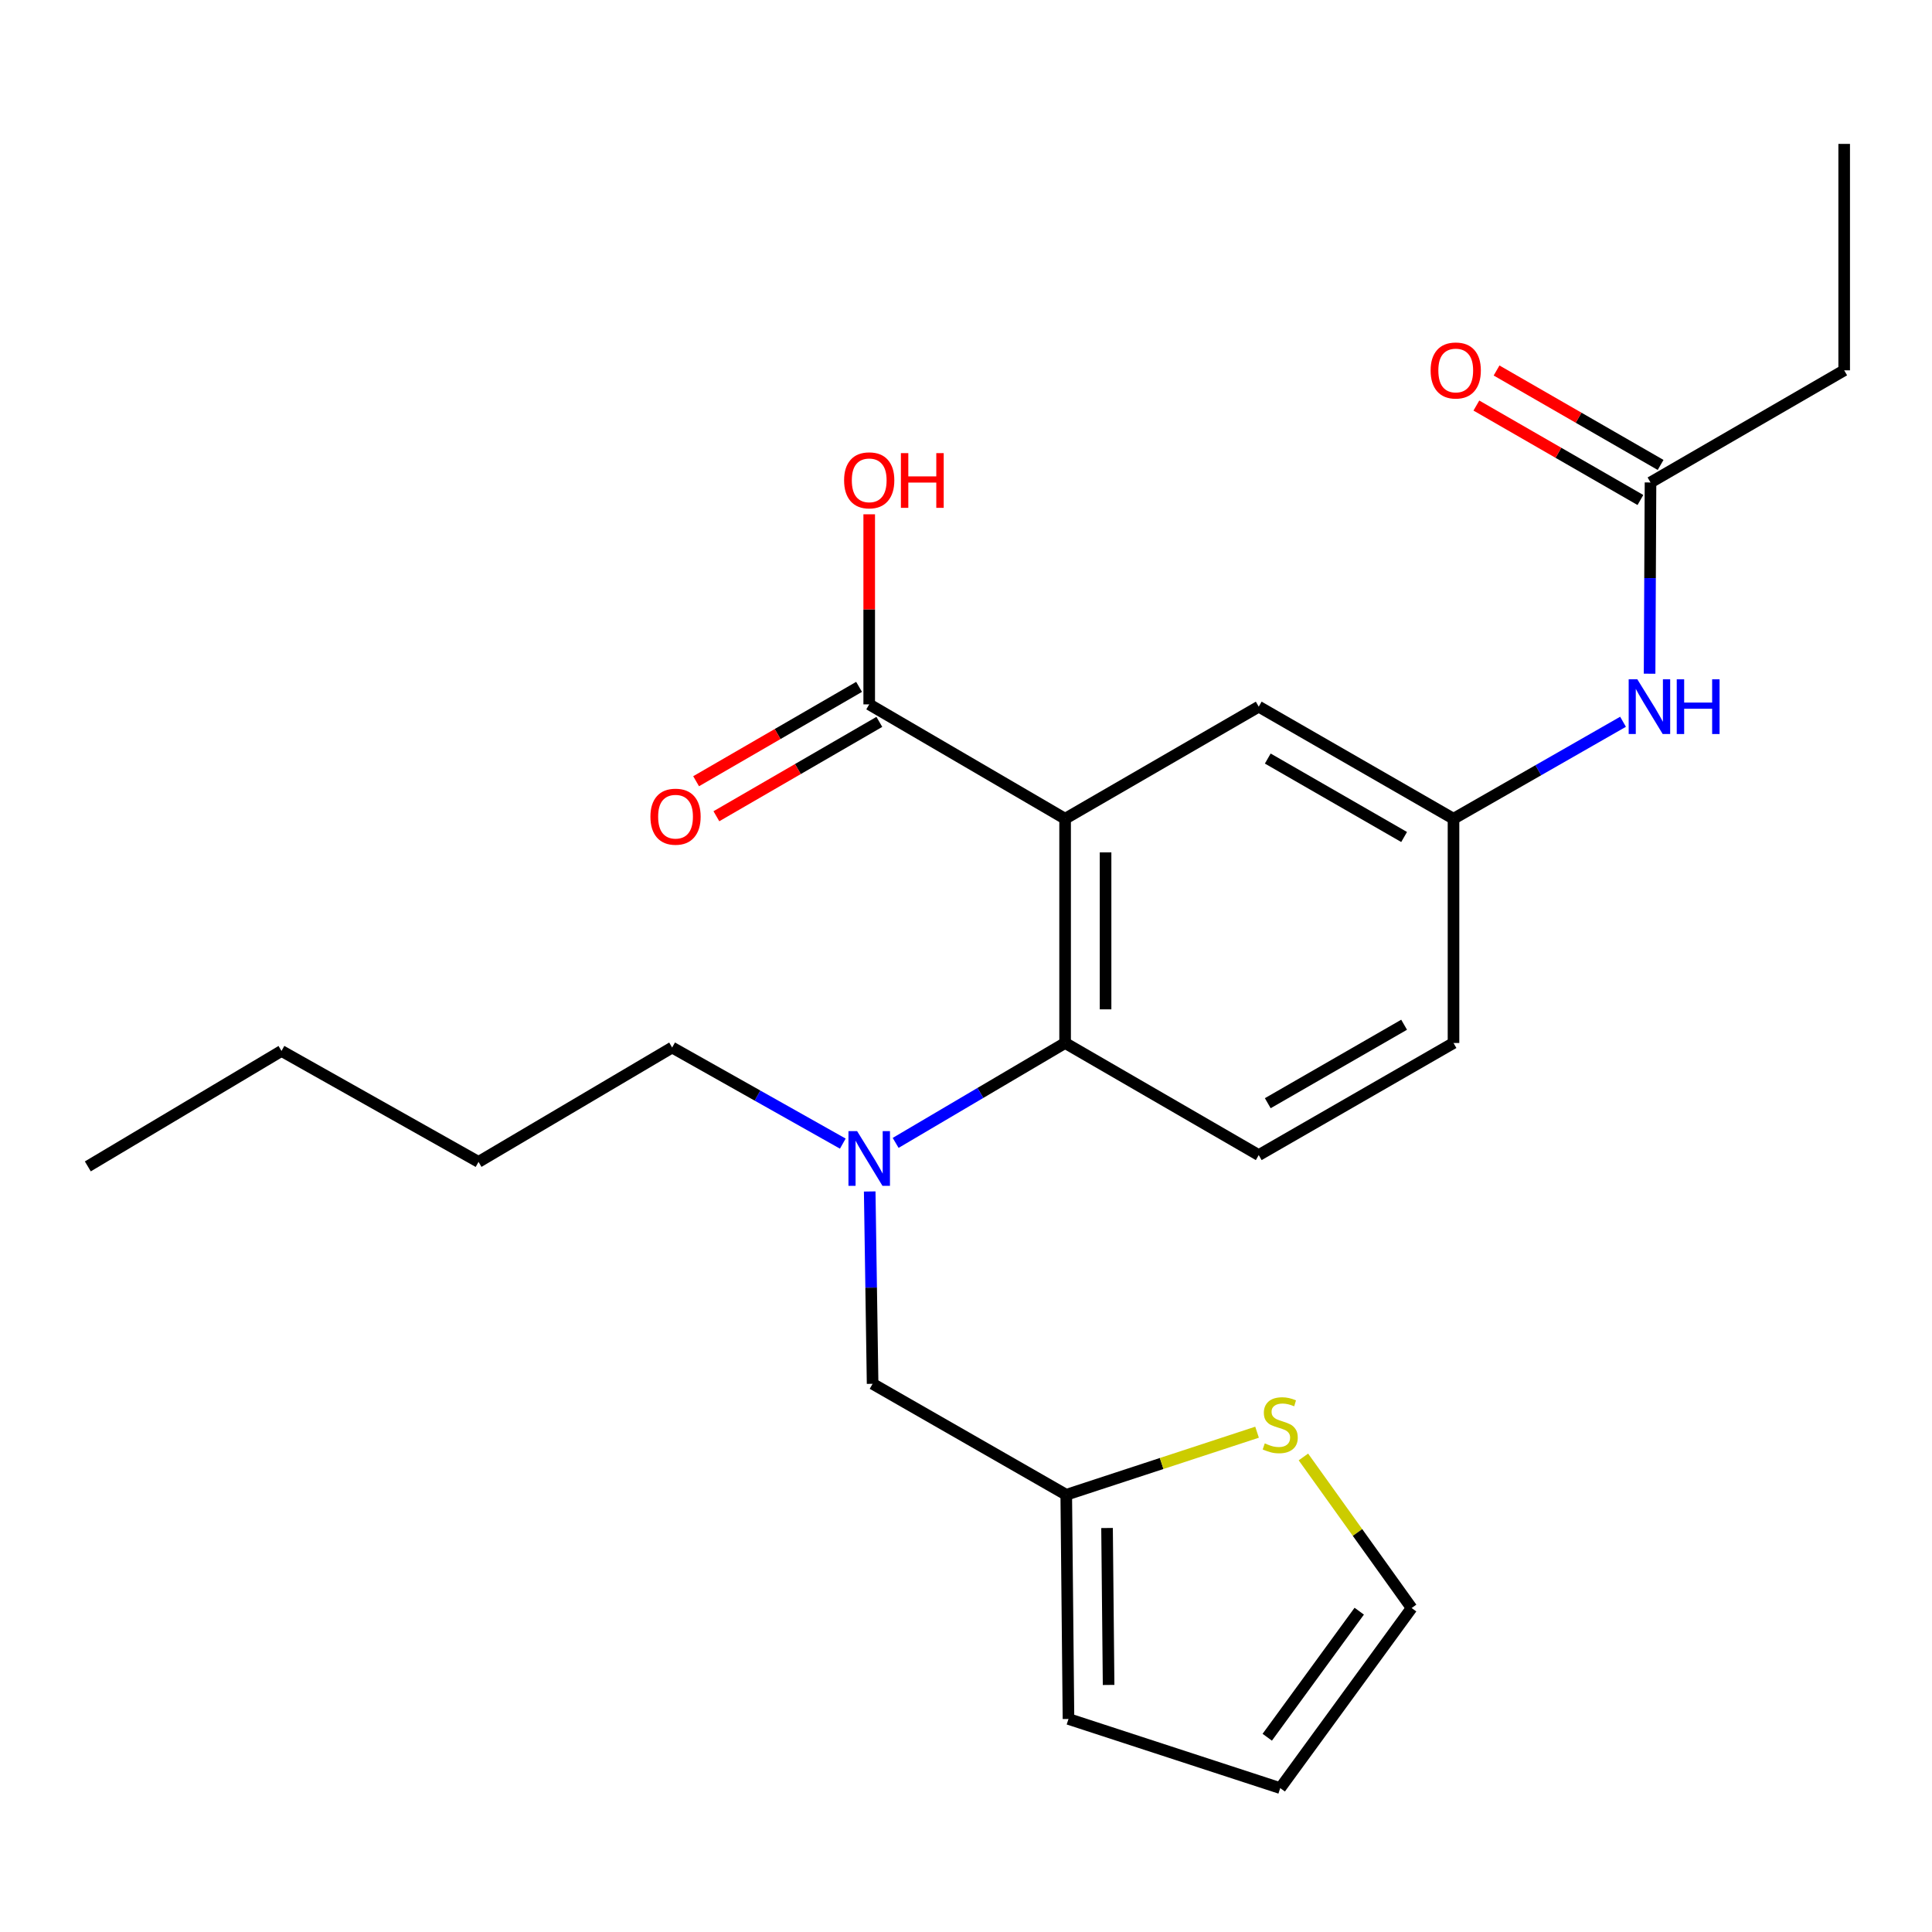 <?xml version='1.0' encoding='iso-8859-1'?>
<svg version='1.1' baseProfile='full'
              xmlns='http://www.w3.org/2000/svg'
                      xmlns:rdkit='http://www.rdkit.org/xml'
                      xmlns:xlink='http://www.w3.org/1999/xlink'
                  xml:space='preserve'
width='1000px' height='1000px' viewBox='0 0 1000 1000'>
<!-- END OF HEADER -->
<rect style='opacity:1.0;fill:#FFFFFF;stroke:none' width='1000' height='1000' x='0' y='0'> </rect>
<path class='bond-0' d='M 551.298,423.781 L 551.298,539.849' style='fill:none;fill-rule:evenodd;stroke:#000000;stroke-width:6px;stroke-linecap:butt;stroke-linejoin:miter;stroke-opacity:1' />
<path class='bond-0' d='M 572.24,441.191 L 572.24,522.439' style='fill:none;fill-rule:evenodd;stroke:#000000;stroke-width:6px;stroke-linecap:butt;stroke-linejoin:miter;stroke-opacity:1' />
<path class='bond-1' d='M 551.298,423.781 L 449.901,364.583' style='fill:none;fill-rule:evenodd;stroke:#000000;stroke-width:6px;stroke-linecap:butt;stroke-linejoin:miter;stroke-opacity:1' />
<path class='bond-4' d='M 551.298,423.781 L 651.519,365.77' style='fill:none;fill-rule:evenodd;stroke:#000000;stroke-width:6px;stroke-linecap:butt;stroke-linejoin:miter;stroke-opacity:1' />
<path class='bond-2' d='M 551.298,539.849 L 507.441,565.705' style='fill:none;fill-rule:evenodd;stroke:#000000;stroke-width:6px;stroke-linecap:butt;stroke-linejoin:miter;stroke-opacity:1' />
<path class='bond-2' d='M 507.441,565.705 L 463.584,591.561' style='fill:none;fill-rule:evenodd;stroke:#0000FF;stroke-width:6px;stroke-linecap:butt;stroke-linejoin:miter;stroke-opacity:1' />
<path class='bond-6' d='M 551.298,539.849 L 651.519,597.871' style='fill:none;fill-rule:evenodd;stroke:#000000;stroke-width:6px;stroke-linecap:butt;stroke-linejoin:miter;stroke-opacity:1' />
<path class='bond-12' d='M 444.654,355.522 L 402.479,379.942' style='fill:none;fill-rule:evenodd;stroke:#000000;stroke-width:6px;stroke-linecap:butt;stroke-linejoin:miter;stroke-opacity:1' />
<path class='bond-12' d='M 402.479,379.942 L 360.305,404.363' style='fill:none;fill-rule:evenodd;stroke:#FF0000;stroke-width:6px;stroke-linecap:butt;stroke-linejoin:miter;stroke-opacity:1' />
<path class='bond-12' d='M 455.148,373.645 L 412.974,398.066' style='fill:none;fill-rule:evenodd;stroke:#000000;stroke-width:6px;stroke-linecap:butt;stroke-linejoin:miter;stroke-opacity:1' />
<path class='bond-12' d='M 412.974,398.066 L 370.799,422.486' style='fill:none;fill-rule:evenodd;stroke:#FF0000;stroke-width:6px;stroke-linecap:butt;stroke-linejoin:miter;stroke-opacity:1' />
<path class='bond-17' d='M 449.901,364.583 L 449.901,315.392' style='fill:none;fill-rule:evenodd;stroke:#000000;stroke-width:6px;stroke-linecap:butt;stroke-linejoin:miter;stroke-opacity:1' />
<path class='bond-17' d='M 449.901,315.392 L 449.901,266.2' style='fill:none;fill-rule:evenodd;stroke:#FF0000;stroke-width:6px;stroke-linecap:butt;stroke-linejoin:miter;stroke-opacity:1' />
<path class='bond-7' d='M 450.158,616.704 L 450.908,666.479' style='fill:none;fill-rule:evenodd;stroke:#0000FF;stroke-width:6px;stroke-linecap:butt;stroke-linejoin:miter;stroke-opacity:1' />
<path class='bond-7' d='M 450.908,666.479 L 451.658,716.255' style='fill:none;fill-rule:evenodd;stroke:#000000;stroke-width:6px;stroke-linecap:butt;stroke-linejoin:miter;stroke-opacity:1' />
<path class='bond-18' d='M 436.234,591.934 L 392.067,567.066' style='fill:none;fill-rule:evenodd;stroke:#0000FF;stroke-width:6px;stroke-linecap:butt;stroke-linejoin:miter;stroke-opacity:1' />
<path class='bond-18' d='M 392.067,567.066 L 347.899,542.199' style='fill:none;fill-rule:evenodd;stroke:#000000;stroke-width:6px;stroke-linecap:butt;stroke-linejoin:miter;stroke-opacity:1' />
<path class='bond-3' d='M 551.891,773.695 L 451.658,716.255' style='fill:none;fill-rule:evenodd;stroke:#000000;stroke-width:6px;stroke-linecap:butt;stroke-linejoin:miter;stroke-opacity:1' />
<path class='bond-5' d='M 551.891,773.695 L 601.269,757.5' style='fill:none;fill-rule:evenodd;stroke:#000000;stroke-width:6px;stroke-linecap:butt;stroke-linejoin:miter;stroke-opacity:1' />
<path class='bond-5' d='M 601.269,757.5 L 650.648,741.305' style='fill:none;fill-rule:evenodd;stroke:#CCCC00;stroke-width:6px;stroke-linecap:butt;stroke-linejoin:miter;stroke-opacity:1' />
<path class='bond-13' d='M 551.891,773.695 L 553.043,889.74' style='fill:none;fill-rule:evenodd;stroke:#000000;stroke-width:6px;stroke-linecap:butt;stroke-linejoin:miter;stroke-opacity:1' />
<path class='bond-13' d='M 573.005,790.894 L 573.811,872.125' style='fill:none;fill-rule:evenodd;stroke:#000000;stroke-width:6px;stroke-linecap:butt;stroke-linejoin:miter;stroke-opacity:1' />
<path class='bond-10' d='M 651.519,365.77 L 752.334,423.781' style='fill:none;fill-rule:evenodd;stroke:#000000;stroke-width:6px;stroke-linecap:butt;stroke-linejoin:miter;stroke-opacity:1' />
<path class='bond-10' d='M 656.196,392.624 L 726.767,433.231' style='fill:none;fill-rule:evenodd;stroke:#000000;stroke-width:6px;stroke-linecap:butt;stroke-linejoin:miter;stroke-opacity:1' />
<path class='bond-11' d='M 674.642,754.121 L 702.65,793.216' style='fill:none;fill-rule:evenodd;stroke:#CCCC00;stroke-width:6px;stroke-linecap:butt;stroke-linejoin:miter;stroke-opacity:1' />
<path class='bond-11' d='M 702.65,793.216 L 730.658,832.311' style='fill:none;fill-rule:evenodd;stroke:#000000;stroke-width:6px;stroke-linecap:butt;stroke-linejoin:miter;stroke-opacity:1' />
<path class='bond-24' d='M 651.519,597.871 L 752.334,539.849' style='fill:none;fill-rule:evenodd;stroke:#000000;stroke-width:6px;stroke-linecap:butt;stroke-linejoin:miter;stroke-opacity:1' />
<path class='bond-24' d='M 656.195,571.017 L 726.765,530.401' style='fill:none;fill-rule:evenodd;stroke:#000000;stroke-width:6px;stroke-linecap:butt;stroke-linejoin:miter;stroke-opacity:1' />
<path class='bond-8' d='M 854.301,249.725 L 854.062,299.217' style='fill:none;fill-rule:evenodd;stroke:#000000;stroke-width:6px;stroke-linecap:butt;stroke-linejoin:miter;stroke-opacity:1' />
<path class='bond-8' d='M 854.062,299.217 L 853.824,348.709' style='fill:none;fill-rule:evenodd;stroke:#0000FF;stroke-width:6px;stroke-linecap:butt;stroke-linejoin:miter;stroke-opacity:1' />
<path class='bond-15' d='M 859.525,240.651 L 817.072,216.208' style='fill:none;fill-rule:evenodd;stroke:#000000;stroke-width:6px;stroke-linecap:butt;stroke-linejoin:miter;stroke-opacity:1' />
<path class='bond-15' d='M 817.072,216.208 L 774.619,191.765' style='fill:none;fill-rule:evenodd;stroke:#FF0000;stroke-width:6px;stroke-linecap:butt;stroke-linejoin:miter;stroke-opacity:1' />
<path class='bond-15' d='M 849.076,258.8 L 806.623,234.357' style='fill:none;fill-rule:evenodd;stroke:#000000;stroke-width:6px;stroke-linecap:butt;stroke-linejoin:miter;stroke-opacity:1' />
<path class='bond-15' d='M 806.623,234.357 L 764.169,209.914' style='fill:none;fill-rule:evenodd;stroke:#FF0000;stroke-width:6px;stroke-linecap:butt;stroke-linejoin:miter;stroke-opacity:1' />
<path class='bond-19' d='M 854.301,249.725 L 954.545,191.68' style='fill:none;fill-rule:evenodd;stroke:#000000;stroke-width:6px;stroke-linecap:butt;stroke-linejoin:miter;stroke-opacity:1' />
<path class='bond-9' d='M 840.081,373.585 L 796.208,398.683' style='fill:none;fill-rule:evenodd;stroke:#0000FF;stroke-width:6px;stroke-linecap:butt;stroke-linejoin:miter;stroke-opacity:1' />
<path class='bond-9' d='M 796.208,398.683 L 752.334,423.781' style='fill:none;fill-rule:evenodd;stroke:#000000;stroke-width:6px;stroke-linecap:butt;stroke-linejoin:miter;stroke-opacity:1' />
<path class='bond-16' d='M 752.334,423.781 L 752.334,539.849' style='fill:none;fill-rule:evenodd;stroke:#000000;stroke-width:6px;stroke-linecap:butt;stroke-linejoin:miter;stroke-opacity:1' />
<path class='bond-25' d='M 730.658,832.311 L 662.642,925.517' style='fill:none;fill-rule:evenodd;stroke:#000000;stroke-width:6px;stroke-linecap:butt;stroke-linejoin:miter;stroke-opacity:1' />
<path class='bond-25' d='M 703.539,833.947 L 655.927,899.191' style='fill:none;fill-rule:evenodd;stroke:#000000;stroke-width:6px;stroke-linecap:butt;stroke-linejoin:miter;stroke-opacity:1' />
<path class='bond-14' d='M 553.043,889.74 L 662.642,925.517' style='fill:none;fill-rule:evenodd;stroke:#000000;stroke-width:6px;stroke-linecap:butt;stroke-linejoin:miter;stroke-opacity:1' />
<path class='bond-20' d='M 347.899,542.199 L 247.689,601.397' style='fill:none;fill-rule:evenodd;stroke:#000000;stroke-width:6px;stroke-linecap:butt;stroke-linejoin:miter;stroke-opacity:1' />
<path class='bond-22' d='M 954.545,191.68 L 954.545,74.483' style='fill:none;fill-rule:evenodd;stroke:#000000;stroke-width:6px;stroke-linecap:butt;stroke-linejoin:miter;stroke-opacity:1' />
<path class='bond-21' d='M 247.689,601.397 L 145.699,543.968' style='fill:none;fill-rule:evenodd;stroke:#000000;stroke-width:6px;stroke-linecap:butt;stroke-linejoin:miter;stroke-opacity:1' />
<path class='bond-23' d='M 145.699,543.968 L 45.455,603.724' style='fill:none;fill-rule:evenodd;stroke:#000000;stroke-width:6px;stroke-linecap:butt;stroke-linejoin:miter;stroke-opacity:1' />
<path  class='atom-3' d='M 443.641 585.468
L 452.921 600.468
Q 453.841 601.948, 455.321 604.628
Q 456.801 607.308, 456.881 607.468
L 456.881 585.468
L 460.641 585.468
L 460.641 613.788
L 456.761 613.788
L 446.801 597.388
Q 445.641 595.468, 444.401 593.268
Q 443.201 591.068, 442.841 590.388
L 442.841 613.788
L 439.161 613.788
L 439.161 585.468
L 443.641 585.468
' fill='#0000FF'/>
<path  class='atom-6' d='M 654.642 747.092
Q 654.962 747.212, 656.282 747.772
Q 657.602 748.332, 659.042 748.692
Q 660.522 749.012, 661.962 749.012
Q 664.642 749.012, 666.202 747.732
Q 667.762 746.412, 667.762 744.132
Q 667.762 742.572, 666.962 741.612
Q 666.202 740.652, 665.002 740.132
Q 663.802 739.612, 661.802 739.012
Q 659.282 738.252, 657.762 737.532
Q 656.282 736.812, 655.202 735.292
Q 654.162 733.772, 654.162 731.212
Q 654.162 727.652, 656.562 725.452
Q 659.002 723.252, 663.802 723.252
Q 667.082 723.252, 670.802 724.812
L 669.882 727.892
Q 666.482 726.492, 663.922 726.492
Q 661.162 726.492, 659.642 727.652
Q 658.122 728.772, 658.162 730.732
Q 658.162 732.252, 658.922 733.172
Q 659.722 734.092, 660.842 734.612
Q 662.002 735.132, 663.922 735.732
Q 666.482 736.532, 668.002 737.332
Q 669.522 738.132, 670.602 739.772
Q 671.722 741.372, 671.722 744.132
Q 671.722 748.052, 669.082 750.172
Q 666.482 752.252, 662.122 752.252
Q 659.602 752.252, 657.682 751.692
Q 655.802 751.172, 653.562 750.252
L 654.642 747.092
' fill='#CCCC00'/>
<path  class='atom-10' d='M 847.482 351.61
L 856.762 366.61
Q 857.682 368.09, 859.162 370.77
Q 860.642 373.45, 860.722 373.61
L 860.722 351.61
L 864.482 351.61
L 864.482 379.93
L 860.602 379.93
L 850.642 363.53
Q 849.482 361.61, 848.242 359.41
Q 847.042 357.21, 846.682 356.53
L 846.682 379.93
L 843.002 379.93
L 843.002 351.61
L 847.482 351.61
' fill='#0000FF'/>
<path  class='atom-10' d='M 867.882 351.61
L 871.722 351.61
L 871.722 363.65
L 886.202 363.65
L 886.202 351.61
L 890.042 351.61
L 890.042 379.93
L 886.202 379.93
L 886.202 366.85
L 871.722 366.85
L 871.722 379.93
L 867.882 379.93
L 867.882 351.61
' fill='#0000FF'/>
<path  class='atom-13' d='M 336.656 422.709
Q 336.656 415.909, 340.016 412.109
Q 343.376 408.309, 349.656 408.309
Q 355.936 408.309, 359.296 412.109
Q 362.656 415.909, 362.656 422.709
Q 362.656 429.589, 359.256 433.509
Q 355.856 437.389, 349.656 437.389
Q 343.416 437.389, 340.016 433.509
Q 336.656 429.629, 336.656 422.709
M 349.656 434.189
Q 353.976 434.189, 356.296 431.309
Q 358.656 428.389, 358.656 422.709
Q 358.656 417.149, 356.296 414.349
Q 353.976 411.509, 349.656 411.509
Q 345.336 411.509, 342.976 414.309
Q 340.656 417.109, 340.656 422.709
Q 340.656 428.429, 342.976 431.309
Q 345.336 434.189, 349.656 434.189
' fill='#FF0000'/>
<path  class='atom-16' d='M 740.486 191.76
Q 740.486 184.96, 743.846 181.16
Q 747.206 177.36, 753.486 177.36
Q 759.766 177.36, 763.126 181.16
Q 766.486 184.96, 766.486 191.76
Q 766.486 198.64, 763.086 202.56
Q 759.686 206.44, 753.486 206.44
Q 747.246 206.44, 743.846 202.56
Q 740.486 198.68, 740.486 191.76
M 753.486 203.24
Q 757.806 203.24, 760.126 200.36
Q 762.486 197.44, 762.486 191.76
Q 762.486 186.2, 760.126 183.4
Q 757.806 180.56, 753.486 180.56
Q 749.166 180.56, 746.806 183.36
Q 744.486 186.16, 744.486 191.76
Q 744.486 197.48, 746.806 200.36
Q 749.166 203.24, 753.486 203.24
' fill='#FF0000'/>
<path  class='atom-18' d='M 436.901 248.619
Q 436.901 241.819, 440.261 238.019
Q 443.621 234.219, 449.901 234.219
Q 456.181 234.219, 459.541 238.019
Q 462.901 241.819, 462.901 248.619
Q 462.901 255.499, 459.501 259.419
Q 456.101 263.299, 449.901 263.299
Q 443.661 263.299, 440.261 259.419
Q 436.901 255.539, 436.901 248.619
M 449.901 260.099
Q 454.221 260.099, 456.541 257.219
Q 458.901 254.299, 458.901 248.619
Q 458.901 243.059, 456.541 240.259
Q 454.221 237.419, 449.901 237.419
Q 445.581 237.419, 443.221 240.219
Q 440.901 243.019, 440.901 248.619
Q 440.901 254.339, 443.221 257.219
Q 445.581 260.099, 449.901 260.099
' fill='#FF0000'/>
<path  class='atom-18' d='M 466.301 234.539
L 470.141 234.539
L 470.141 246.579
L 484.621 246.579
L 484.621 234.539
L 488.461 234.539
L 488.461 262.859
L 484.621 262.859
L 484.621 249.779
L 470.141 249.779
L 470.141 262.859
L 466.301 262.859
L 466.301 234.539
' fill='#FF0000'/>
</svg>

